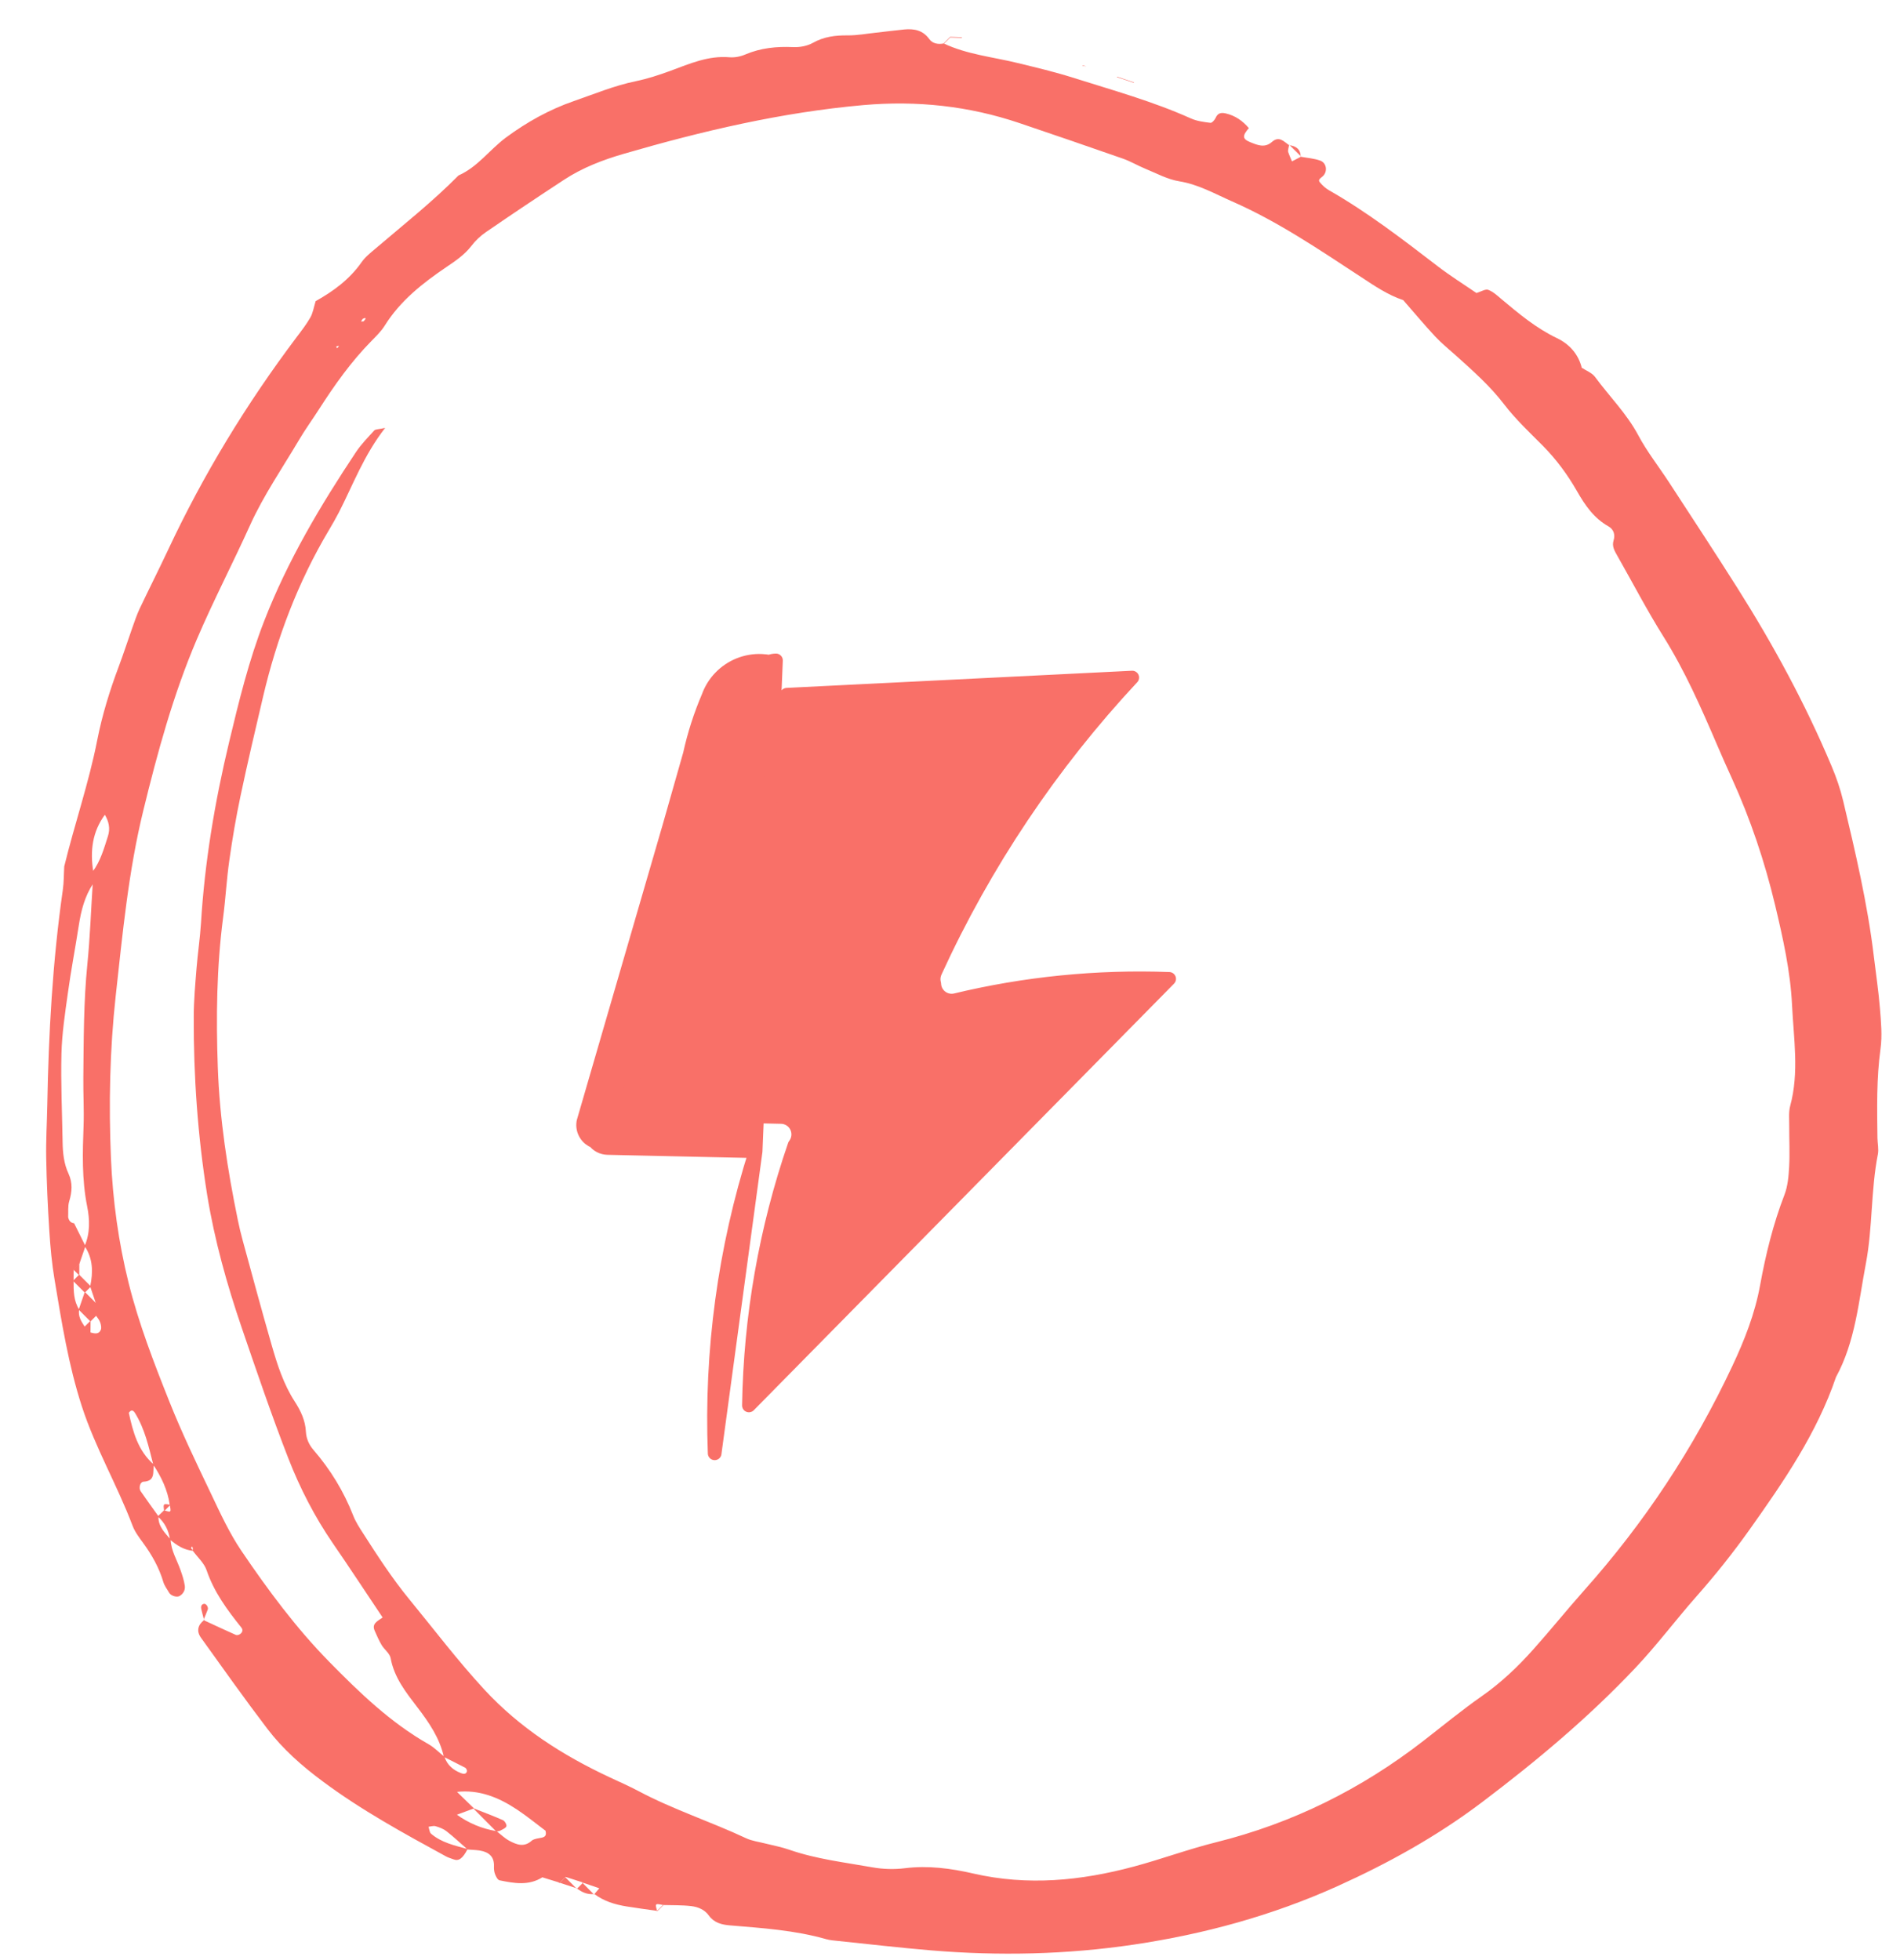 <svg width="63" height="65" viewBox="0 0 63 65" fill="none" xmlns="http://www.w3.org/2000/svg">
<path d="M25.055 38.174C24.027 41.407 23.566 44.796 23.697 48.19C23.697 48.188 23.697 48.186 23.697 48.185L25.055 38.174ZM25.055 38.174L20.151 38.066L20.149 38.066C19.957 38.06 19.807 37.972 19.712 37.847C19.595 37.804 19.495 37.724 19.427 37.618C19.35 37.498 19.319 37.354 19.342 37.213C19.344 37.204 19.346 37.195 19.348 37.186L22.159 27.516L22.16 27.515L22.874 25.007C23.018 24.352 23.224 23.712 23.488 23.096C23.574 22.858 23.709 22.641 23.885 22.46C24.063 22.276 24.277 22.133 24.514 22.038C24.752 21.944 25.006 21.901 25.261 21.913C25.345 21.917 25.429 21.927 25.512 21.942C25.578 21.914 25.652 21.899 25.73 21.898L25.055 38.174ZM19.761 37.863C19.761 37.863 19.761 37.863 19.761 37.863L19.813 37.673L19.761 37.863ZM26.091 23.036L37.543 22.467C34.859 25.345 32.653 28.637 31.012 32.221L31.012 32.222C30.951 32.358 30.944 32.496 30.978 32.62C30.98 32.665 30.986 32.709 30.998 32.752C31.035 32.89 31.122 33.009 31.242 33.086C31.363 33.164 31.507 33.194 31.648 33.171C31.654 33.17 31.659 33.169 31.665 33.168C33.99 32.607 36.38 32.369 38.767 32.458L24.832 46.603C24.879 43.667 25.389 40.753 26.347 37.97C26.425 37.869 26.468 37.744 26.468 37.615C26.468 37.461 26.408 37.315 26.299 37.206C26.192 37.098 26.046 37.038 25.894 37.037L20.664 36.922L23.789 26.01L23.789 26.01L23.79 26.009C23.817 25.91 23.849 25.771 23.886 25.612L23.887 25.606C24.012 25.068 24.198 24.269 24.483 23.687C24.627 23.393 24.781 23.188 24.936 23.088C25.009 23.041 25.08 23.019 25.151 23.019C25.223 23.019 25.312 23.04 25.422 23.105C25.561 23.192 25.713 23.213 25.854 23.174C25.947 23.148 26.027 23.098 26.091 23.036Z" fill="#F97068" stroke="#F97068" stroke-width="0.453" stroke-linejoin="round"/>
<path d="M41.414 4.242C41.188 4.501 41.194 4.606 41.443 4.709C41.688 4.808 41.932 4.921 42.177 4.704C42.416 4.496 42.572 4.696 42.743 4.814L42.746 4.799C42.738 4.839 42.727 4.879 42.721 4.918C42.717 4.958 42.7 5.004 42.712 5.036C42.748 5.144 42.797 5.246 42.839 5.351C42.941 5.298 43.042 5.245 43.145 5.192L43.129 5.197C43.345 5.237 43.571 5.252 43.777 5.326C43.99 5.402 44.031 5.697 43.854 5.85C43.77 5.922 43.693 5.964 43.767 6.049C43.852 6.15 43.954 6.245 44.069 6.31C45.348 7.04 46.51 7.937 47.675 8.831C48.097 9.155 48.549 9.437 48.956 9.716C49.113 9.668 49.255 9.576 49.345 9.61C49.506 9.67 49.645 9.799 49.779 9.913C50.357 10.398 50.932 10.881 51.627 11.213C52.034 11.408 52.342 11.742 52.452 12.213L52.452 12.195C52.599 12.295 52.788 12.362 52.888 12.498C53.362 13.144 53.936 13.71 54.32 14.43C54.612 14.978 55.003 15.474 55.344 15.996C56.1 17.158 56.862 18.314 57.602 19.486C58.798 21.378 59.865 23.342 60.734 25.41C60.891 25.781 61.022 26.165 61.116 26.557C61.52 28.257 61.922 29.959 62.131 31.7C62.2 32.279 62.288 32.857 62.335 33.438C62.371 33.882 62.414 34.34 62.354 34.777C62.218 35.764 62.24 36.749 62.252 37.739C62.256 37.918 62.299 38.105 62.266 38.276C62.031 39.472 62.095 40.701 61.87 41.889C61.627 43.163 61.52 44.484 60.878 45.662C60.245 47.523 59.144 49.125 58.018 50.711C57.469 51.484 56.878 52.226 56.247 52.939C55.56 53.718 54.939 54.551 54.222 55.309C52.664 56.958 50.938 58.402 49.13 59.767C47.639 60.893 46.028 61.785 44.338 62.547C42.182 63.518 39.93 64.132 37.601 64.479C35.362 64.812 33.12 64.859 30.874 64.672C29.846 64.586 28.82 64.466 27.794 64.36C27.661 64.346 27.523 64.337 27.395 64.3C26.352 64.003 25.277 63.932 24.202 63.843C23.922 63.819 23.678 63.757 23.501 63.512C23.365 63.322 23.146 63.231 22.922 63.204C22.614 63.168 22.299 63.177 21.986 63.168L22.001 63.171C21.714 63.111 21.714 63.111 21.794 63.378L21.79 63.362C21.449 63.313 21.11 63.27 20.771 63.214C20.386 63.151 20.018 63.039 19.703 62.8L19.698 62.817C19.759 62.744 19.823 62.671 19.884 62.598L19.883 62.617C19.688 62.55 19.492 62.483 19.297 62.416L19.333 62.422C19.132 62.358 18.929 62.292 18.728 62.228L18.761 62.228C18.689 62.3 18.616 62.373 18.545 62.444L18.543 62.422C18.352 62.362 18.162 62.306 17.971 62.246L17.989 62.246C17.531 62.536 17.047 62.448 16.566 62.349C16.502 62.336 16.445 62.225 16.416 62.148C16.384 62.068 16.375 61.974 16.379 61.888C16.393 61.553 16.199 61.407 15.902 61.36C15.772 61.34 15.637 61.339 15.505 61.327C15.272 61.124 15.047 60.91 14.803 60.72C14.703 60.641 14.57 60.591 14.444 60.555C14.375 60.533 14.287 60.565 14.209 60.573C14.235 60.65 14.239 60.755 14.292 60.802C14.638 61.101 15.078 61.194 15.505 61.312C15.342 61.626 15.211 61.721 15.04 61.654C14.957 61.622 14.868 61.599 14.791 61.557C13.385 60.789 11.982 60.024 10.693 59.062C10.008 58.554 9.376 57.996 8.863 57.322C8.109 56.332 7.388 55.314 6.662 54.302C6.512 54.092 6.554 53.883 6.768 53.719L6.747 53.719C7.105 53.886 7.461 54.051 7.821 54.212C7.854 54.227 7.915 54.213 7.949 54.191C8.038 54.137 8.067 54.046 8.003 53.968C7.537 53.386 7.096 52.793 6.851 52.068C6.771 51.83 6.553 51.639 6.397 51.426C6.397 51.285 6.367 51.247 6.339 51.323C6.331 51.345 6.389 51.391 6.417 51.425C6.107 51.401 5.862 51.243 5.636 51.05C5.594 50.745 5.462 50.485 5.229 50.282C5.299 50.215 5.369 50.148 5.439 50.081C5.679 50.153 5.679 50.153 5.627 49.893C5.558 49.404 5.349 48.974 5.083 48.569C4.931 47.975 4.801 47.372 4.471 46.845C4.409 46.747 4.338 46.745 4.272 46.849C4.408 47.479 4.576 48.109 5.105 48.567C5.055 48.794 5.172 49.11 4.756 49.132C4.644 49.137 4.593 49.342 4.663 49.445C4.854 49.725 5.056 50.001 5.254 50.277C5.24 50.612 5.464 50.821 5.657 51.047C5.671 51.419 5.87 51.727 5.986 52.064C6.046 52.231 6.101 52.403 6.127 52.577C6.147 52.714 6.087 52.841 5.959 52.919C5.865 52.977 5.67 52.916 5.61 52.815C5.544 52.698 5.456 52.589 5.418 52.465C5.277 51.984 5.037 51.559 4.744 51.159C4.612 50.979 4.472 50.794 4.395 50.589C3.888 49.248 3.161 48.008 2.715 46.636C2.27 45.263 2.045 43.847 1.809 42.43C1.72 41.901 1.67 41.362 1.636 40.824C1.584 40.018 1.547 39.21 1.532 38.399C1.521 37.816 1.557 37.229 1.568 36.647C1.611 34.261 1.743 31.881 2.082 29.515C2.121 29.25 2.115 28.979 2.131 28.709L2.131 28.727C2.471 27.329 2.944 25.966 3.222 24.552C3.387 23.712 3.639 22.894 3.941 22.091C4.099 21.671 4.236 21.242 4.387 20.817C4.462 20.607 4.533 20.392 4.629 20.186C4.938 19.536 5.263 18.892 5.57 18.24C6.74 15.742 8.167 13.396 9.827 11.191C9.99 10.975 10.157 10.761 10.29 10.528C10.377 10.376 10.403 10.191 10.466 9.986C11.041 9.664 11.586 9.27 11.985 8.7C12.11 8.519 12.296 8.374 12.467 8.229C13.392 7.44 14.347 6.685 15.203 5.818C15.838 5.539 16.236 4.962 16.773 4.563C17.466 4.05 18.218 3.631 19.029 3.351C19.707 3.117 20.372 2.838 21.08 2.693C21.474 2.611 21.863 2.484 22.242 2.344C22.872 2.111 23.49 1.838 24.189 1.899C24.361 1.913 24.555 1.875 24.716 1.805C25.228 1.588 25.753 1.537 26.299 1.562C26.514 1.572 26.762 1.527 26.948 1.424C27.32 1.213 27.703 1.169 28.115 1.173C28.424 1.175 28.737 1.116 29.05 1.083C29.361 1.049 29.674 1.007 29.987 0.977C30.315 0.947 30.603 1.003 30.815 1.298C30.924 1.449 31.114 1.479 31.304 1.439L31.285 1.438C32.062 1.807 32.921 1.888 33.746 2.09C34.355 2.239 34.961 2.381 35.559 2.57C36.881 2.989 38.219 3.357 39.487 3.927C39.687 4.016 39.916 4.046 40.137 4.073C40.187 4.079 40.278 3.976 40.308 3.908C40.376 3.746 40.494 3.727 40.636 3.759C40.954 3.83 41.207 4.008 41.414 4.254L41.414 4.242ZM2.442 42.083C2.441 42.214 2.439 42.345 2.44 42.477C2.439 42.805 2.44 43.133 2.625 43.423C2.582 43.648 2.697 43.819 2.81 43.992C2.875 44.057 2.94 44.119 3.005 44.184C3.133 44.217 3.275 44.255 3.341 44.097C3.371 44.026 3.348 43.922 3.319 43.843C3.291 43.761 3.228 43.692 3.178 43.618C3.179 43.488 3.181 43.356 3.182 43.225C3.118 43.036 3.054 42.847 2.99 42.658C3.089 42.188 3.087 41.733 2.805 41.319C2.992 40.887 2.977 40.431 2.889 39.998C2.712 39.111 2.738 38.222 2.771 37.329C2.79 36.794 2.757 36.256 2.763 35.72C2.776 34.469 2.771 33.219 2.897 31.968C2.986 31.08 3.016 30.187 3.075 29.294C3.074 29.163 3.075 29.032 3.074 28.9C3.335 28.551 3.447 28.135 3.578 27.73C3.663 27.472 3.608 27.226 3.466 27L3.489 27C3.059 27.575 2.983 28.22 3.093 28.902C3.091 29.034 3.092 29.166 3.09 29.297C2.809 29.72 2.689 30.193 2.613 30.684C2.497 31.434 2.353 32.181 2.25 32.933C2.157 33.597 2.055 34.265 2.038 34.93C2.013 35.912 2.06 36.894 2.076 37.876C2.082 38.236 2.119 38.587 2.273 38.92C2.411 39.218 2.391 39.517 2.295 39.832C2.245 39.997 2.269 40.185 2.26 40.361C2.284 40.471 2.338 40.549 2.458 40.562C2.582 40.814 2.71 41.067 2.834 41.319C2.768 41.512 2.702 41.705 2.635 41.898C2.57 41.958 2.506 42.022 2.442 42.083ZM15.133 60.161C15.532 60.451 15.976 60.638 16.464 60.718C16.604 60.826 16.734 60.955 16.887 61.037C17.124 61.163 17.372 61.266 17.627 61.038C17.686 60.984 17.787 60.968 17.872 60.952C17.998 60.926 18.143 60.928 18.089 60.705C17.785 60.478 17.477 60.224 17.144 60.003C16.54 59.602 15.891 59.332 15.137 59.418C15.155 59.412 15.043 59.408 15.137 59.4C15.33 59.587 15.521 59.776 15.716 59.964C15.52 60.036 15.325 60.11 15.131 60.181C15.088 60.171 15.045 60.16 14.999 60.15C15.044 60.153 15.088 60.156 15.133 60.161ZM14.737 58.253C14.829 58.526 15.024 58.694 15.288 58.795C15.395 58.836 15.469 58.817 15.483 58.727C15.488 58.693 15.457 58.632 15.426 58.616C15.192 58.493 14.954 58.377 14.718 58.257C14.577 57.627 14.22 57.109 13.84 56.613C13.458 56.112 13.071 55.63 12.952 54.98C12.923 54.823 12.746 54.7 12.655 54.549C12.565 54.397 12.494 54.233 12.422 54.069C12.323 53.841 12.507 53.76 12.687 53.633C12.14 52.819 11.604 51.997 11.047 51.189C10.436 50.301 9.944 49.344 9.556 48.345C9.004 46.926 8.514 45.483 8.02 44.041C7.526 42.596 7.114 41.129 6.869 39.618C6.556 37.663 6.417 35.692 6.424 33.708C6.426 33.17 6.475 32.629 6.518 32.091C6.558 31.598 6.633 31.107 6.664 30.613C6.787 28.584 7.123 26.587 7.596 24.611C7.922 23.251 8.253 21.892 8.763 20.584C9.536 18.594 10.62 16.77 11.798 14.998C11.971 14.736 12.196 14.508 12.409 14.274C12.451 14.229 12.552 14.238 12.771 14.189C12.062 15.098 11.707 16.072 11.237 16.99C11.133 17.191 11.02 17.387 10.904 17.582C9.878 19.306 9.179 21.158 8.723 23.101C8.465 24.199 8.207 25.296 7.974 26.398C7.825 27.105 7.704 27.815 7.604 28.528C7.514 29.151 7.482 29.783 7.4 30.408C7.182 32.067 7.163 33.732 7.222 35.394C7.283 37.103 7.543 38.79 7.888 40.464C7.933 40.684 7.985 40.903 8.044 41.118C8.363 42.286 8.677 43.455 9.012 44.616C9.198 45.261 9.404 45.904 9.774 46.474C9.97 46.778 10.124 47.098 10.143 47.472C10.155 47.707 10.248 47.908 10.397 48.081C10.958 48.731 11.397 49.45 11.711 50.252C11.792 50.459 11.916 50.651 12.036 50.837C12.518 51.59 13.004 52.338 13.572 53.031C14.394 54.032 15.175 55.066 16.058 56.022C17.235 57.296 18.652 58.201 20.205 58.928C20.53 59.08 20.858 59.224 21.174 59.391C22.321 60.002 23.565 60.402 24.738 60.953C24.936 61.046 25.169 61.073 25.386 61.13C25.646 61.196 25.914 61.244 26.167 61.333C27.063 61.645 28.003 61.753 28.928 61.918C29.276 61.98 29.648 61.991 29.998 61.948C30.773 61.85 31.538 61.954 32.271 62.123C34.074 62.538 35.838 62.365 37.598 61.892C38.512 61.647 39.404 61.315 40.321 61.087C42.855 60.457 45.137 59.324 47.201 57.722C47.843 57.224 48.472 56.705 49.138 56.239C49.775 55.794 50.329 55.266 50.842 54.691C51.414 54.051 51.953 53.38 52.524 52.738C54.526 50.494 56.164 48.014 57.44 45.297C57.844 44.437 58.191 43.556 58.361 42.617C58.547 41.597 58.793 40.591 59.169 39.617C59.279 39.331 59.307 39.005 59.324 38.693C59.349 38.244 59.325 37.794 59.327 37.344C59.33 37.12 59.302 36.886 59.358 36.674C59.662 35.557 59.473 34.438 59.42 33.321C59.365 32.197 59.118 31.101 58.858 30.009C58.512 28.563 58.043 27.165 57.428 25.814C57.262 25.448 57.096 25.08 56.939 24.71C56.409 23.475 55.871 22.248 55.155 21.106C54.609 20.235 54.134 19.319 53.625 18.425C53.537 18.269 53.443 18.115 53.502 17.924C53.565 17.725 53.501 17.551 53.34 17.458C52.85 17.183 52.557 16.756 52.285 16.278C51.975 15.736 51.602 15.231 51.157 14.78C50.716 14.337 50.254 13.904 49.876 13.41C49.408 12.799 48.842 12.299 48.278 11.791C48.045 11.582 47.798 11.383 47.586 11.156C47.223 10.766 46.88 10.354 46.528 9.952C46.012 9.779 45.572 9.476 45.124 9.182C43.741 8.276 42.374 7.345 40.846 6.675C40.273 6.423 39.738 6.115 39.1 6.011C38.71 5.948 38.343 5.745 37.971 5.593C37.723 5.491 37.489 5.35 37.236 5.261C36.095 4.862 34.951 4.469 33.805 4.082C32.125 3.514 30.408 3.329 28.625 3.485C25.917 3.725 23.292 4.342 20.69 5.098C19.997 5.299 19.317 5.558 18.707 5.958C17.837 6.528 16.974 7.104 16.118 7.693C15.933 7.818 15.762 7.981 15.628 8.157C15.401 8.451 15.108 8.647 14.806 8.852C14.018 9.386 13.271 9.971 12.755 10.8C12.637 10.988 12.47 11.149 12.311 11.312C11.64 11.994 11.093 12.768 10.579 13.568C10.361 13.909 10.119 14.24 9.914 14.589C9.362 15.521 8.741 16.425 8.295 17.407C7.72 18.68 7.073 19.919 6.524 21.205C5.74 23.044 5.222 24.952 4.752 26.875C4.258 28.892 4.065 30.958 3.837 33.019C3.64 34.816 3.603 36.611 3.679 38.409C3.739 39.805 3.928 41.186 4.264 42.538C4.6 43.887 5.101 45.183 5.615 46.472C6.029 47.511 6.516 48.523 6.998 49.532C7.305 50.18 7.608 50.837 8.006 51.426C8.885 52.722 9.818 53.983 10.917 55.103C11.92 56.124 12.947 57.118 14.208 57.834C14.404 57.946 14.562 58.113 14.737 58.253ZM12.058 10.654C12.152 10.554 12.142 10.52 12.038 10.568C12.008 10.583 11.994 10.632 11.973 10.665C12.003 10.662 12.03 10.659 12.058 10.654ZM11.242 11.461L11.145 11.49L11.182 11.551L11.242 11.461Z" fill="#F97068"/>
<path d="M6.768 53.719C6.736 53.598 6.701 53.476 6.674 53.354C6.652 53.252 6.691 53.183 6.78 53.18C6.809 53.179 6.851 53.218 6.868 53.247C6.887 53.281 6.903 53.333 6.89 53.367C6.848 53.486 6.795 53.6 6.746 53.718L6.768 53.719Z" fill="#F97068"/>
<path d="M42.743 4.814C42.972 4.841 43.124 4.945 43.129 5.197L43.145 5.192C43.011 5.061 42.88 4.93 42.746 4.799L42.743 4.814Z" fill="#F97068"/>
<path d="M37.601 2.732C37.413 2.669 37.225 2.607 37.039 2.543L37.039 2.56C37.226 2.623 37.413 2.684 37.6 2.747L37.601 2.732Z" fill="#F97068"/>
<path d="M35.896 2.183C35.937 2.189 35.98 2.196 36.022 2.202C35.98 2.19 35.939 2.179 35.897 2.167L35.896 2.183Z" fill="#F97068"/>
<path d="M19.7 62.803C19.48 62.828 19.296 62.745 19.129 62.617L19.126 62.632C19.196 62.562 19.264 62.493 19.336 62.425L19.3 62.419C19.434 62.553 19.565 62.687 19.698 62.82L19.7 62.803Z" fill="#F97068"/>
<path d="M19.127 62.616C18.932 62.552 18.737 62.487 18.542 62.423L18.543 62.446C18.615 62.374 18.688 62.301 18.759 62.23L18.727 62.23C18.859 62.362 18.99 62.496 19.124 62.63L19.127 62.616Z" fill="#F97068"/>
<path d="M37.602 2.748L37.602 2.733C37.601 2.732 37.602 2.748 37.602 2.748Z" fill="#F97068"/>
<path d="M35.897 2.167L35.897 2.185C35.896 2.183 35.897 2.167 35.897 2.167Z" fill="#F97068"/>
<path d="M33.8 1.607L33.8 1.622C33.798 1.62 33.8 1.607 33.8 1.607Z" fill="#F97068"/>
<path d="M31.894 1.236C31.765 1.232 31.634 1.227 31.506 1.223L31.507 1.242C31.636 1.246 31.763 1.251 31.892 1.255C31.894 1.253 31.894 1.236 31.894 1.236Z" fill="#F97068"/>
<path d="M31.306 1.443C31.373 1.376 31.44 1.309 31.509 1.241L31.507 1.222C31.434 1.295 31.361 1.368 31.288 1.441C31.287 1.442 31.306 1.443 31.306 1.443Z" fill="#F97068"/>
<path d="M21.983 63.168C21.918 63.234 21.851 63.298 21.785 63.364L21.79 63.38C21.858 63.311 21.928 63.241 21.997 63.173L21.983 63.168Z" fill="#F97068"/>
<path d="M2.453 40.578C2.383 40.507 2.313 40.435 2.241 40.363C2.312 40.437 2.383 40.507 2.453 40.578Z" fill="#F97068"/>
<path d="M16.457 60.732C16.197 60.472 15.94 60.215 15.682 59.954C16.013 60.085 16.349 60.209 16.675 60.354C16.737 60.38 16.808 60.505 16.791 60.556C16.771 60.62 16.663 60.658 16.589 60.7C16.55 60.721 16.501 60.722 16.457 60.732Z" fill="#F97068"/>
<path d="M5.65 49.899C5.58 49.969 5.51 50.039 5.443 50.109C5.408 49.853 5.408 49.853 5.65 49.899Z" fill="#F97068"/>
<path d="M2.42 42.47C2.489 42.401 2.557 42.333 2.624 42.266C2.756 42.397 2.887 42.528 3.016 42.658C2.948 42.726 2.879 42.795 2.812 42.862C2.683 42.732 2.551 42.601 2.42 42.47Z" fill="#F97068"/>
<path d="M2.629 42.291C2.561 42.223 2.49 42.155 2.422 42.088C2.491 42.019 2.563 41.951 2.631 41.882C2.63 42.018 2.63 42.155 2.629 42.291Z" fill="#F97068"/>
<path d="M3.203 43.228C3.203 43.357 3.201 43.486 3.202 43.615C3.135 43.682 3.066 43.751 2.999 43.818C2.87 43.688 2.739 43.557 2.609 43.427C2.677 43.23 2.744 43.035 2.812 42.838C2.942 42.968 3.072 43.097 3.203 43.228Z" fill="#F97068"/>
<path d="M3 44.2C2.932 44.132 2.863 44.066 2.795 43.998C2.864 43.929 2.934 43.862 3.004 43.792C3.002 43.927 3.001 44.064 3 44.2Z" fill="#F97068"/>
</svg>
